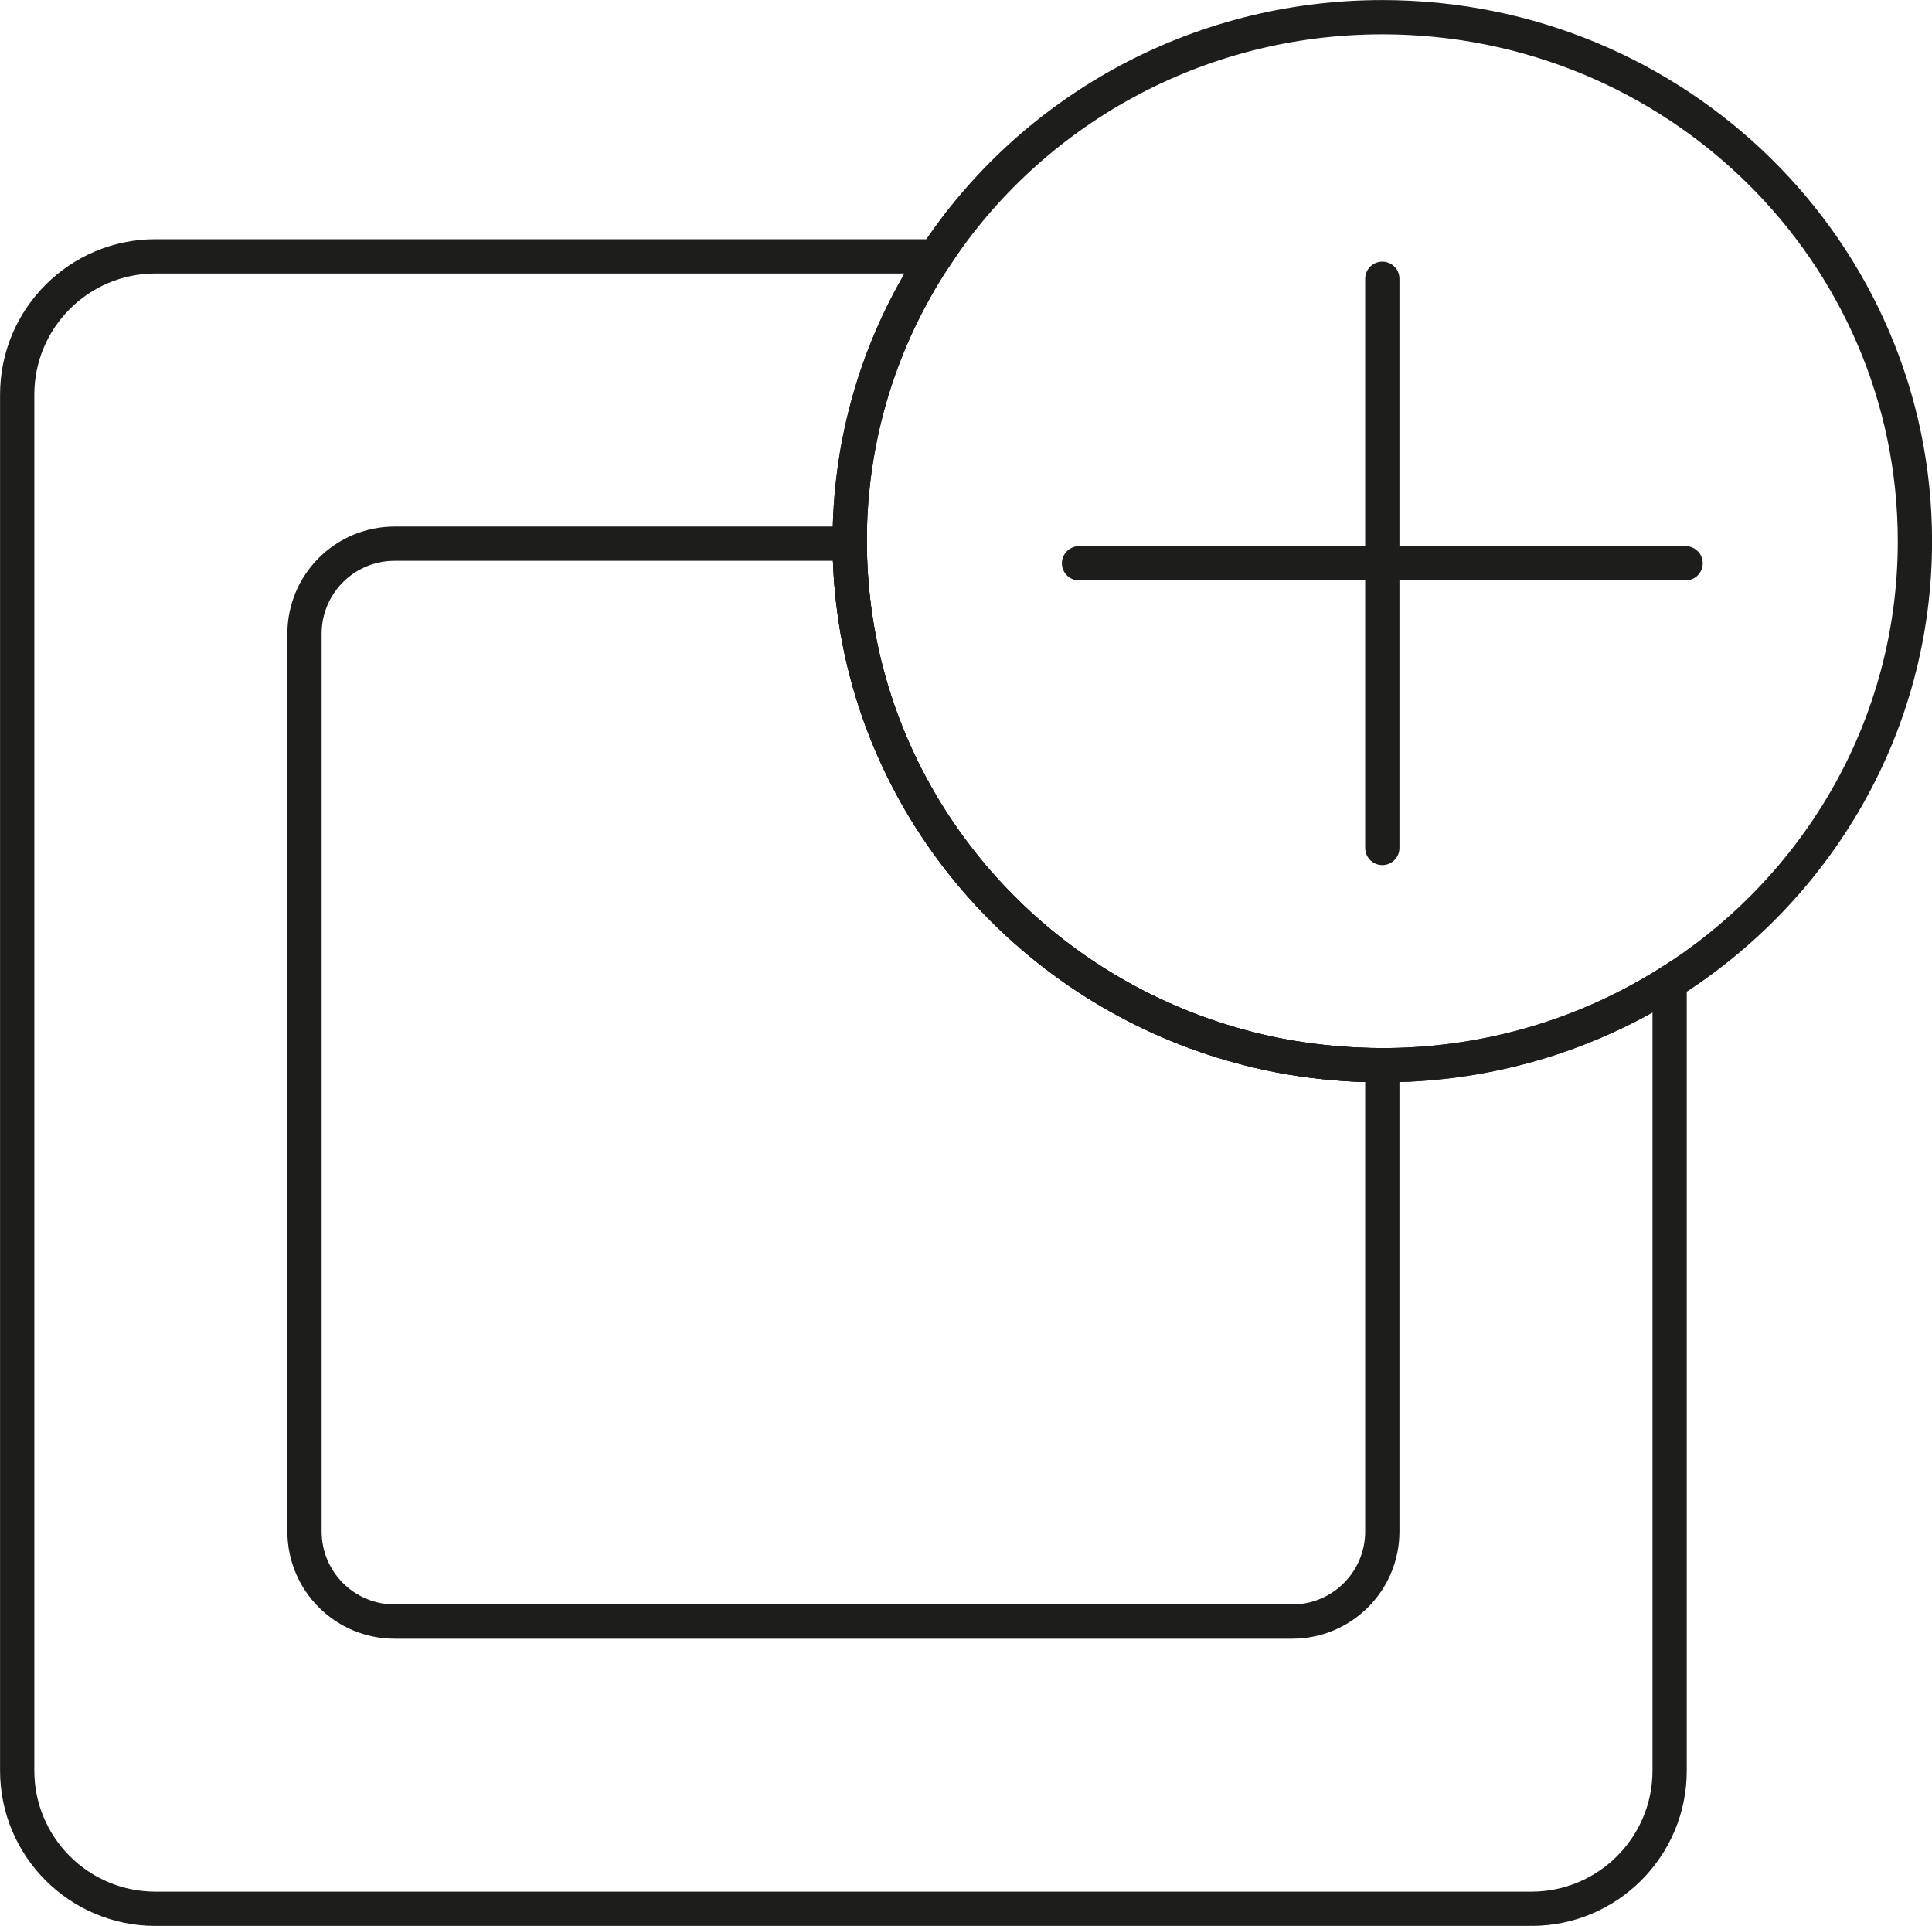 <?xml version="1.0" encoding="UTF-8"?><svg id="Layer_2" xmlns="http://www.w3.org/2000/svg" viewBox="0 0 159.57 159.05"><defs><style>.cls-1{stroke-linecap:round;}.cls-1,.cls-2{fill:none;stroke:#1d1d1b;stroke-miterlimit:10;stroke-width:2.83px;}</style></defs><g id="Layer_1-2"><line class="cls-1" x1="89.12" y1="46.52" x2="139.22" y2="46.52"/><line class="cls-1" x1="114.17" y1="70.03" x2="114.17" y2="23.02"/><path class="cls-1" d="M158.16,44.7c0,15.29-8.07,28.74-20.26,36.43-.43.27-.87.54-1.32.8-6.56,3.84-14.23,6.04-22.41,6.04-2.64,0-5.22-.23-7.74-.66-17-2.97-30.62-15.54-34.87-31.82-.88-3.38-1.36-6.94-1.38-10.59v-.2c0-7.61,1.99-14.76,5.5-20.96.49-.88,1.02-1.74,1.58-2.57C85.09,9.29,98.69,1.42,114.17,1.42c24.3,0,43.99,19.38,43.99,43.28Z"/><path class="cls-2" d="M137.9,81.13v65.1c0,6.3-5.12,11.41-11.42,11.41H12.84c-6.3,0-11.42-5.11-11.42-11.41V32.59c0-6.31,5.12-11.42,11.42-11.42h64.42c-.56.83-1.09,1.69-1.58,2.57-3.51,6.2-5.5,13.35-5.5,20.96v.2c.02,3.65.5,7.21,1.38,10.59,4.25,16.28,17.87,28.85,34.87,31.82,2.52.43,5.1.66,7.74.66,8.18,0,15.85-2.2,22.41-6.04.45-.26.89-.53,1.32-.8Z"/><path class="cls-2" d="M114.17,87.97v38.5c0,4.12-3.33,7.45-7.45,7.45H32.6c-4.12,0-7.45-3.33-7.45-7.45V52.34c0-4.11,3.33-7.44,7.45-7.44h37.58c.02,3.65.5,7.21,1.38,10.59,4.25,16.28,17.87,28.85,34.87,31.82,2.52.43,5.1.66,7.74.66Z"/></g></svg>